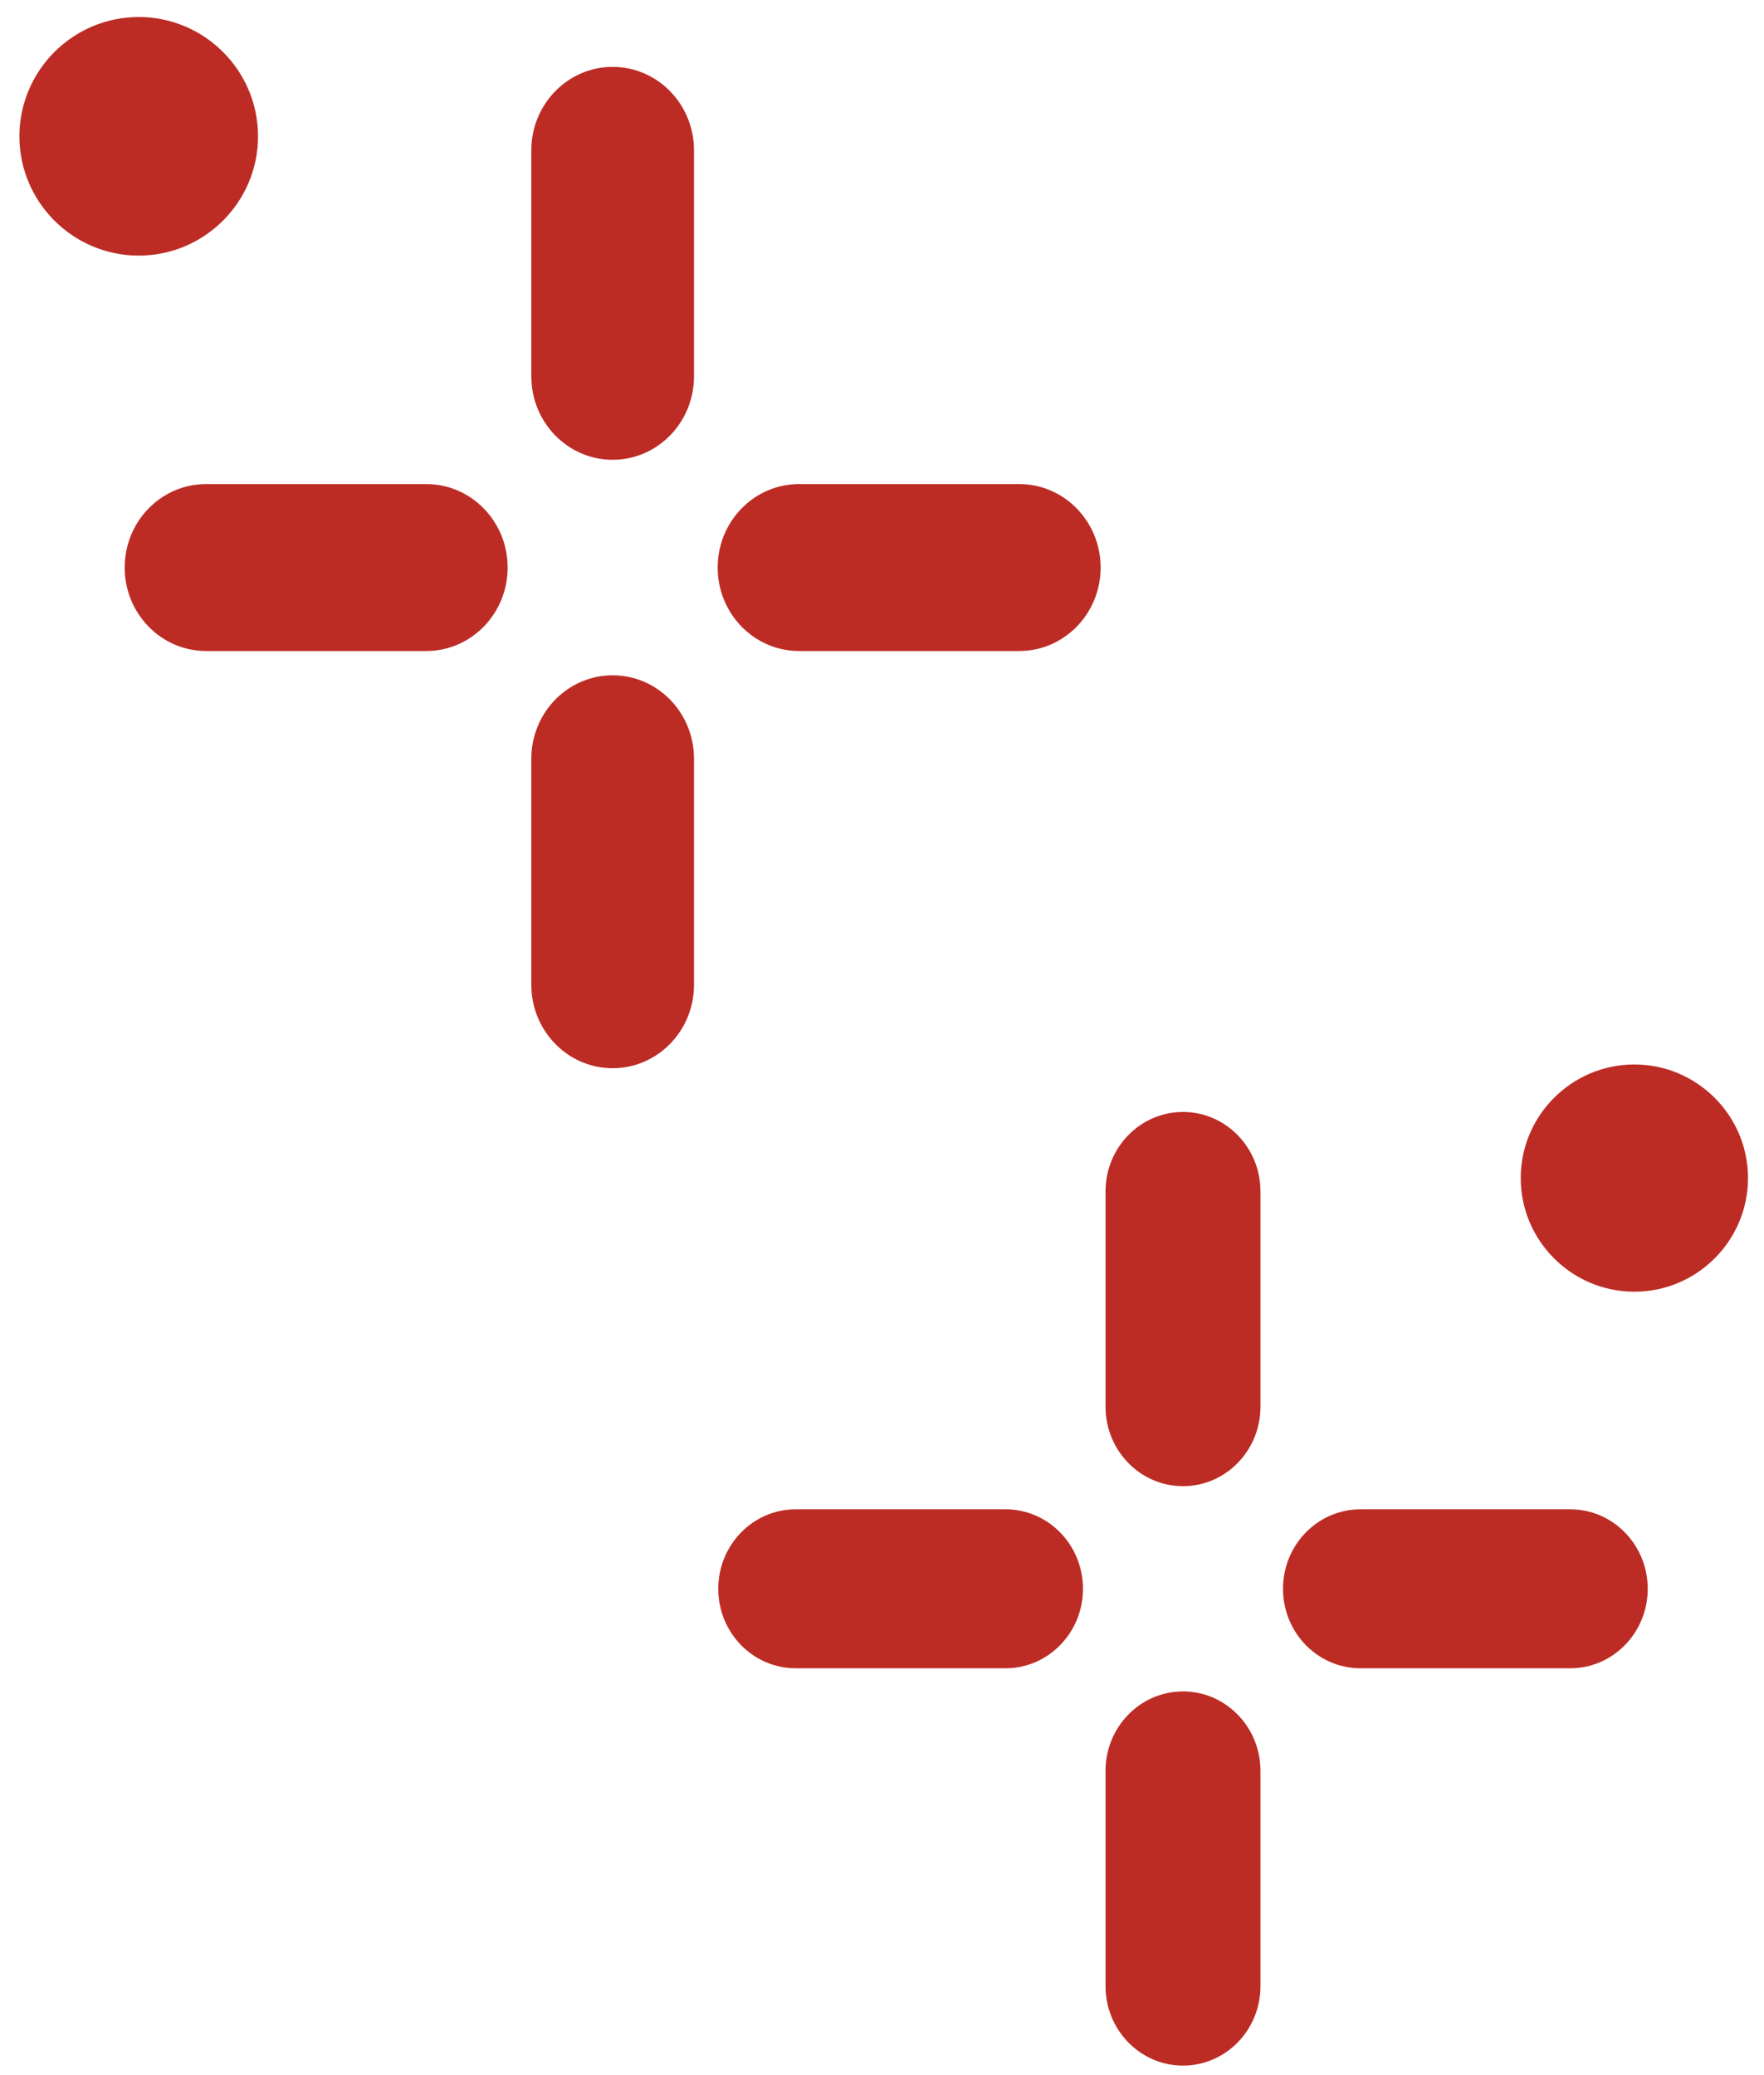 <?xml version="1.0" encoding="UTF-8" standalone="no"?> <svg xmlns="http://www.w3.org/2000/svg" xmlns:xlink="http://www.w3.org/1999/xlink" xmlns:serif="http://www.serif.com/" width="100%" height="100%" viewBox="0 0 68 80" version="1.1" xml:space="preserve" style="fill-rule:evenodd;clip-rule:evenodd;stroke-linejoin:round;stroke-miterlimit:2;"> <g transform="matrix(-0.932,0,0,0.932,1389.99,-503.852)"> <g transform="matrix(1,-0,-0,1,35.766,252.243)"> <g> <g id="path3538" transform="matrix(0.47,0,0,-0.47,1388.04,332.402)"> <path d="M0,0C5.51,0 10,-4.49 10,-10C10,-15.51 5.51,-20 0,-20C-5.51,-20 -10,-15.51 -10,-10C-10,-4.49 -5.51,0 0,0" style="fill:rgb(188,44,37);fill-rule:nonzero;"></path> </g> <g transform="matrix(0.421,0,0,0.432,900.33,187.25)"> <g transform="matrix(1,0,0,1,810.517,326.077)"> <path d="M392.284,14.471C388.081,14.471 384.673,17.879 384.673,22.082L384.673,42.691C384.673,46.894 388.081,50.302 392.284,50.302C396.487,50.302 399.895,46.894 399.895,42.691L399.895,22.083C399.896,17.879 396.488,14.471 392.284,14.471Z" style="fill:rgb(188,44,37);fill-rule:nonzero;"></path> </g> <g transform="matrix(1,0,0,1,810.517,326.077)"> <path d="M392.284,69.955C388.081,69.955 384.673,73.363 384.673,77.566L384.673,98.175C384.673,102.378 388.081,105.785 392.284,105.785C396.487,105.785 399.895,102.377 399.895,98.174L399.895,77.567C399.896,73.363 396.488,69.955 392.284,69.955Z" style="fill:rgb(188,44,37);fill-rule:nonzero;"></path> </g> <g transform="matrix(1,0,0,1,810.517,326.077)"> <path d="M430.331,52.517L409.722,52.517C405.518,52.517 402.111,55.925 402.111,60.128C402.111,64.331 405.519,67.739 409.722,67.739L430.331,67.739C434.535,67.739 437.942,64.331 437.942,60.128C437.942,55.925 434.534,52.517 430.331,52.517Z" style="fill:rgb(188,44,37);fill-rule:nonzero;"></path> </g> <g transform="matrix(1,0,0,1,810.517,326.077)"> <path d="M374.847,52.517L354.238,52.517C350.034,52.517 346.627,55.925 346.627,60.128C346.627,64.331 350.035,67.739 354.238,67.739L374.847,67.739C379.05,67.739 382.458,64.331 382.458,60.128C382.458,55.925 379.051,52.517 374.847,52.517Z" style="fill:rgb(188,44,37);fill-rule:nonzero;"></path> </g> </g> </g> </g> <g transform="matrix(-1.05,0,-0,1.05,2943.11,192.295)"> <g> <g id="path35381" serif:id="path3538" transform="matrix(0.47,0,0,-0.47,1388.04,332.402)"> <path d="M0,0C5.51,0 10,-4.49 10,-10C10,-15.51 5.51,-20 0,-20C-5.51,-20 -10,-15.51 -10,-10C-10,-4.49 -5.51,0 0,0" style="fill:rgb(188,44,37);fill-rule:nonzero;"></path> </g> <g transform="matrix(0.421,0,0,0.432,900.33,187.25)"> <g transform="matrix(1,0,0,1,810.517,326.077)"> <path d="M392.284,14.471C388.081,14.471 384.673,17.879 384.673,22.082L384.673,42.691C384.673,46.894 388.081,50.302 392.284,50.302C396.487,50.302 399.895,46.894 399.895,42.691L399.895,22.083C399.896,17.879 396.488,14.471 392.284,14.471Z" style="fill:rgb(188,44,37);fill-rule:nonzero;"></path> </g> <g transform="matrix(1,0,0,1,810.517,326.077)"> <path d="M392.284,69.955C388.081,69.955 384.673,73.363 384.673,77.566L384.673,98.175C384.673,102.378 388.081,105.785 392.284,105.785C396.487,105.785 399.895,102.377 399.895,98.174L399.895,77.567C399.896,73.363 396.488,69.955 392.284,69.955Z" style="fill:rgb(188,44,37);fill-rule:nonzero;"></path> </g> <g transform="matrix(1,0,0,1,810.517,326.077)"> <path d="M430.331,52.517L409.722,52.517C405.518,52.517 402.111,55.925 402.111,60.128C402.111,64.331 405.519,67.739 409.722,67.739L430.331,67.739C434.535,67.739 437.942,64.331 437.942,60.128C437.942,55.925 434.534,52.517 430.331,52.517Z" style="fill:rgb(188,44,37);fill-rule:nonzero;"></path> </g> <g transform="matrix(1,0,0,1,810.517,326.077)"> <path d="M374.847,52.517L354.238,52.517C350.034,52.517 346.627,55.925 346.627,60.128C346.627,64.331 350.035,67.739 354.238,67.739L374.847,67.739C379.05,67.739 382.458,64.331 382.458,60.128C382.458,55.925 379.051,52.517 374.847,52.517Z" style="fill:rgb(188,44,37);fill-rule:nonzero;"></path> </g> </g> </g> </g> </g> </svg> 